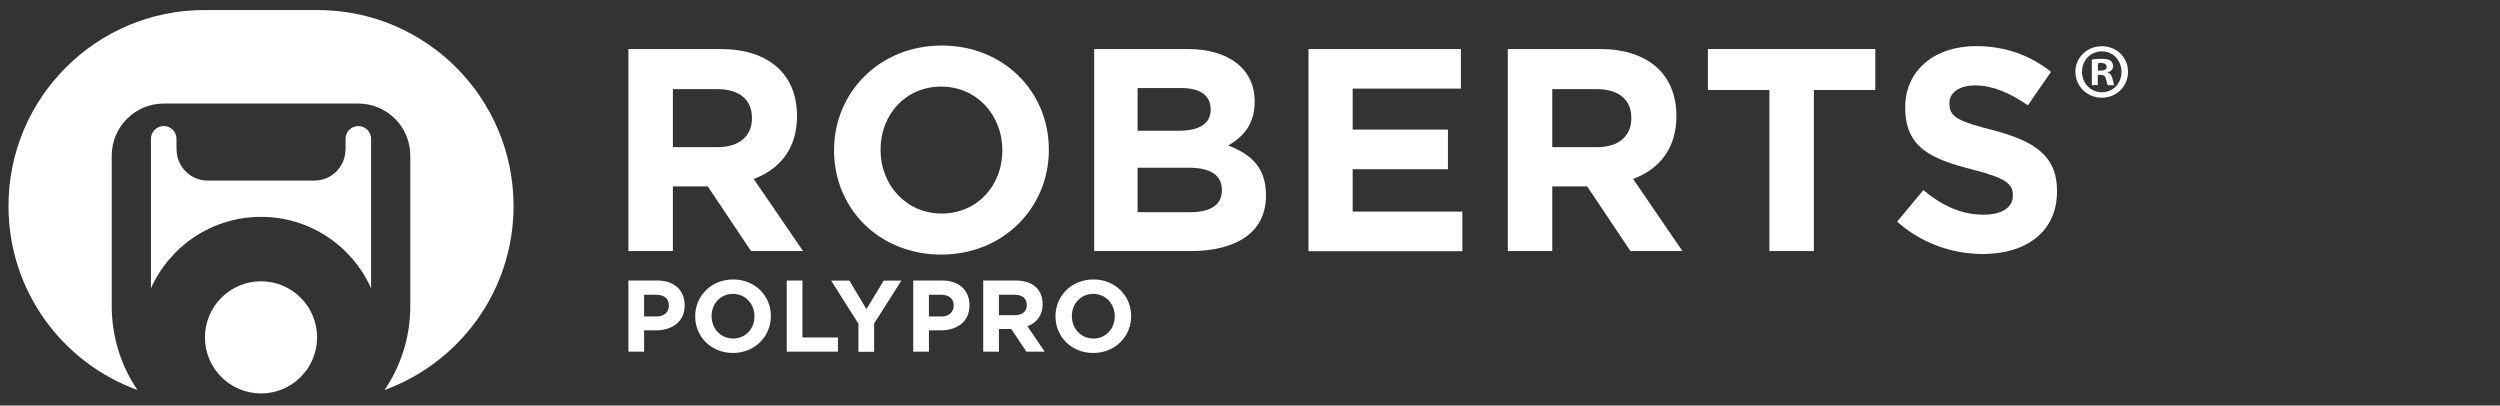 <?xml version="1.0" encoding="UTF-8"?>
<svg xmlns="http://www.w3.org/2000/svg" xmlns:xlink="http://www.w3.org/1999/xlink" id="Layer_1" x="0px" y="0px" viewBox="0 0 256.4 41.59" style="enable-background:new 0 0 256.4 41.59;" xml:space="preserve">
<rect x="0" y="0" width="256.4" height="41.59" fill="#333333" stroke="none"/>
<style type="text/css">
	.st0{fill:#FFFFFF;}
</style>
<g>
	<path class="st0" d="M218.25,7.36c0,1.49-1.17,2.66-2.69,2.66c-1.5,0-2.71-1.17-2.71-2.66c0-1.46,1.2-2.62,2.71-2.62   C217.08,4.73,218.25,5.9,218.25,7.36z M213.53,7.36c0,1.17,0.86,2.1,2.05,2.1c1.15,0,2-0.93,2-2.08c0-1.17-0.85-2.11-2.02-2.11   S213.53,6.2,213.53,7.36z M215.15,8.73h-0.61V6.11c0.24-0.05,0.58-0.08,1.01-0.08c0.5,0,0.72,0.08,0.91,0.19   c0.14,0.11,0.26,0.32,0.26,0.58c0,0.29-0.22,0.51-0.54,0.61v0.03c0.26,0.1,0.4,0.29,0.48,0.64c0.08,0.4,0.13,0.56,0.19,0.66h-0.66   c-0.08-0.1-0.13-0.34-0.21-0.64c-0.05-0.29-0.21-0.42-0.54-0.42h-0.29V8.73z M215.16,7.24h0.29c0.34,0,0.61-0.11,0.61-0.38   c0-0.24-0.18-0.4-0.56-0.4c-0.16,0-0.27,0.02-0.34,0.03V7.24z"></path>
</g>
<g>
	<path class="st0" d="M67.28,33.88h-1.22v2.19h-1.61v-7.3h2.98c1.74,0,2.79,1.03,2.79,2.52v0.02   C70.23,33.01,68.91,33.88,67.28,33.88z M68.6,31.33c0-0.72-0.5-1.1-1.3-1.1h-1.24v2.23h1.27c0.8,0,1.27-0.48,1.27-1.1V31.33z"></path>
	<path class="st0" d="M75.17,36.2c-2.25,0-3.87-1.68-3.87-3.75v-0.02c0-2.07,1.64-3.77,3.89-3.77c2.25,0,3.87,1.68,3.87,3.75v0.02   C79.05,34.5,77.42,36.2,75.17,36.2z M77.38,32.43c0-1.25-0.92-2.29-2.21-2.29c-1.29,0-2.19,1.02-2.19,2.27v0.02   c0,1.25,0.92,2.29,2.21,2.29c1.29,0,2.19-1.02,2.19-2.27V32.43z"></path>
	<path class="st0" d="M80.69,36.07v-7.3h1.61v5.84h3.64v1.46H80.69z"></path>
	<path class="st0" d="M89.65,33.17v2.91h-1.61V33.2l-2.8-4.42h1.88l1.74,2.93l1.77-2.93h1.82L89.65,33.17z"></path>
	<path class="st0" d="M96.49,33.88h-1.22v2.19h-1.61v-7.3h2.98c1.74,0,2.79,1.03,2.79,2.52v0.02   C99.44,33.01,98.13,33.88,96.49,33.88z M97.81,31.33c0-0.72-0.5-1.1-1.3-1.1h-1.24v2.23h1.27c0.8,0,1.27-0.48,1.27-1.1V31.33z"></path>
	<path class="st0" d="M105.27,36.07l-1.56-2.33h-1.26v2.33h-1.61v-7.3h3.34c1.72,0,2.75,0.91,2.75,2.41v0.02   c0,1.18-0.64,1.92-1.56,2.26l1.78,2.61H105.27z M105.3,31.27c0-0.69-0.48-1.04-1.26-1.04h-1.59v2.1h1.63   c0.78,0,1.23-0.42,1.23-1.03V31.27z"></path>
	<path class="st0" d="M112.12,36.2c-2.25,0-3.87-1.68-3.87-3.75v-0.02c0-2.07,1.64-3.77,3.89-3.77c2.25,0,3.87,1.68,3.87,3.75v0.02   C116.01,34.5,114.38,36.2,112.12,36.2z M114.33,32.43c0-1.25-0.92-2.29-2.21-2.29c-1.29,0-2.19,1.02-2.19,2.27v0.02   c0,1.25,0.92,2.29,2.21,2.29c1.29,0,2.19-1.02,2.19-2.27V32.43z"></path>
</g>
<g>
	<path class="st0" d="M77.03,25.75l-4.44-6.63h-3.58v6.63h-4.56V5.03h9.47c4.89,0,7.82,2.58,7.82,6.84v0.06   c0,3.35-1.81,5.45-4.44,6.42l5.06,7.4H77.03z M77.12,12.1c0-1.95-1.36-2.96-3.58-2.96h-4.53v5.95h4.62c2.22,0,3.49-1.18,3.49-2.93   V12.1z"></path>
	<path class="st0" d="M96.53,26.11c-6.4,0-10.99-4.77-10.99-10.66v-0.06c0-5.89,4.65-10.72,11.04-10.72   c6.4,0,10.99,4.77,10.99,10.66v0.06C107.57,21.28,102.92,26.11,96.53,26.11z M102.8,15.39c0-3.55-2.6-6.51-6.27-6.51   c-3.67,0-6.22,2.9-6.22,6.45v0.06c0,3.55,2.6,6.51,6.27,6.51c3.67,0,6.22-2.9,6.22-6.45V15.39z"></path>
	<path class="st0" d="M122.08,25.75h-9.86V5.03h9.62c4.24,0,6.84,2.1,6.84,5.36v0.06c0,2.34-1.24,3.64-2.72,4.47   c2.4,0.92,3.88,2.31,3.88,5.09v0.06C129.84,23.86,126.76,25.75,122.08,25.75z M124.16,11.16c0-1.36-1.07-2.13-2.99-2.13h-4.5v4.38   h4.21c2.01,0,3.29-0.65,3.29-2.19V11.16z M125.31,19.45c0-1.39-1.04-2.25-3.37-2.25h-5.27v4.56h5.42c2.01,0,3.23-0.71,3.23-2.25   V19.45z"></path>
	<path class="st0" d="M134.2,25.75V5.03h15.63v4.06h-11.1v4.2h9.77v4.06h-9.77v4.35h11.25v4.06H134.2z"></path>
	<path class="st0" d="M167.22,25.75l-4.44-6.63h-3.58v6.63h-4.56V5.03h9.47c4.89,0,7.82,2.58,7.82,6.84v0.06   c0,3.35-1.81,5.45-4.44,6.42l5.06,7.4H167.22z M167.31,12.1c0-1.95-1.36-2.96-3.58-2.96h-4.53v5.95h4.62   c2.22,0,3.49-1.18,3.49-2.93V12.1z"></path>
	<path class="st0" d="M186.03,9.23v16.52h-4.56V9.23h-6.31v-4.2h17.17v4.2H186.03z"></path>
	<path class="st0" d="M203.36,26.05c-3.14,0-6.31-1.1-8.79-3.32l2.69-3.23c1.86,1.54,3.82,2.52,6.19,2.52   c1.86,0,2.99-0.74,2.99-1.95v-0.06c0-1.15-0.71-1.75-4.17-2.63c-4.18-1.07-6.87-2.22-6.87-6.34v-0.06c0-3.76,3.02-6.25,7.25-6.25   c3.02,0,5.6,0.95,7.7,2.64l-2.37,3.43c-1.84-1.27-3.64-2.04-5.39-2.04c-1.75,0-2.66,0.8-2.66,1.81v0.06c0,1.36,0.89,1.81,4.47,2.72   c4.2,1.1,6.57,2.6,6.57,6.22v0.06C210.97,23.74,207.83,26.05,203.36,26.05z"></path>
</g>
<g>
	<path class="st0" d="M18.1,14.24c0-0.73-0.59-1.31-1.31-1.31c-0.73,0-1.31,0.59-1.31,1.31v1.15v8.06v6.12   c1.93-4.32,6.26-7.33,11.29-7.33c5.04,0,9.36,3.01,11.29,7.33v-6.12v-8.06v-1.15c0-0.73-0.59-1.31-1.31-1.31   c-0.73,0-1.31,0.59-1.31,1.31v1.09v0.05h-0.01c-0.03,1.74-1.44,3.14-3.19,3.14H21.3c-1.75,0-3.16-1.4-3.19-3.14H18.1v-0.05V14.24z"></path>
	<path class="st0" d="M32.57,1.03h-11.6c-11.1,0-20.1,9-20.1,20.1v0C0.87,29.82,6.38,37.2,14.1,40c-1.67-2.45-2.64-5.41-2.64-8.6   c0-0.48,0-2.74,0-2.74v-12.7c0-2.95,2.39-5.34,5.34-5.34h19.94c2.95,0,5.34,2.39,5.34,5.34v12.7c0,0,0,2.26,0,2.74   c0,3.19-0.98,6.15-2.64,8.6c7.71-2.81,13.23-10.19,13.23-18.87v0C52.67,10.03,43.67,1.03,32.57,1.03z"></path>
	<circle class="st0" cx="26.77" cy="34.6" r="5.75"></circle>
</g>
</svg>
